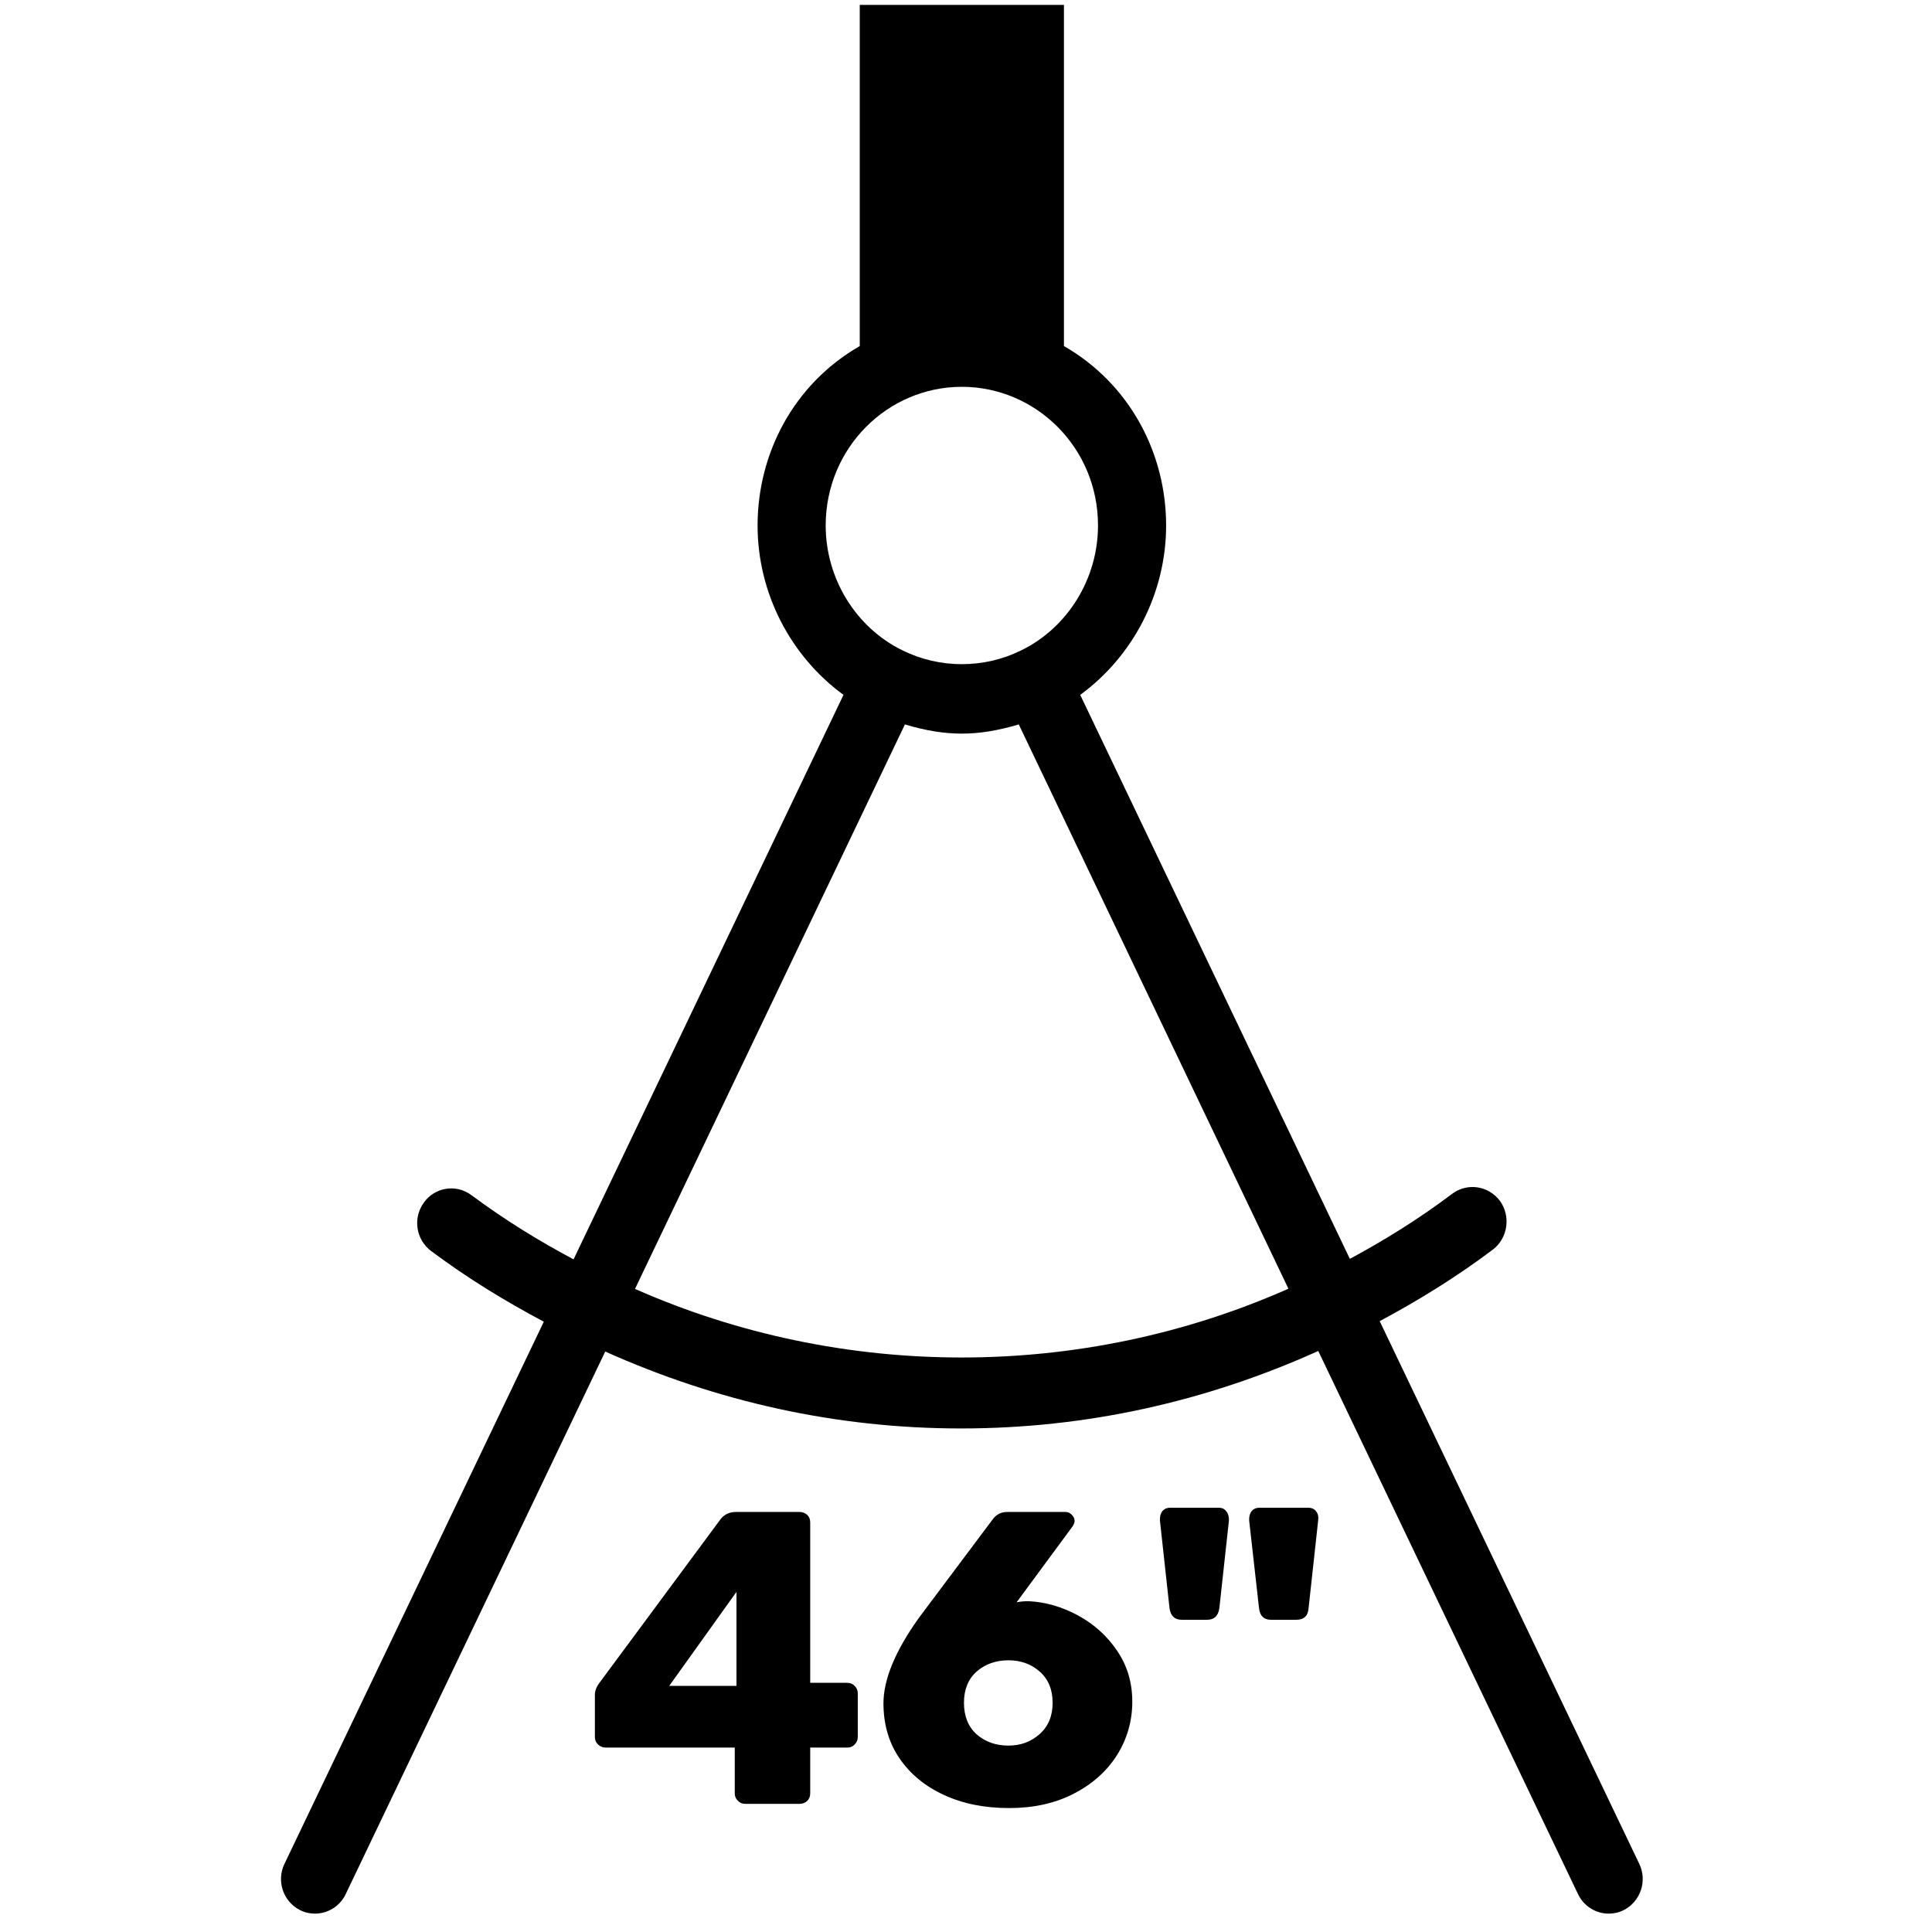 <svg xmlns="http://www.w3.org/2000/svg" xmlns:xlink="http://www.w3.org/1999/xlink" width="143" zoomAndPan="magnify" viewBox="0 0 107.25 107.25" height="143" preserveAspectRatio="xMidYMid meet" version="1.0"><defs><g/><clipPath id="39a4af089c"><path d="M 15.223 0 L 91.191 0 L 91.191 106.504 L 15.223 106.504 Z M 15.223 0 " clip-rule="nonzero"/></clipPath></defs><g clip-path="url(#39a4af089c)"><path fill="#000000" d="M 35.25 71.551 L 50.234 40.215 C 52.523 40.895 54.25 40.895 56.555 40.215 L 71.523 71.539 C 60.066 76.621 46.766 76.637 35.25 71.551 Z M 45.836 29.172 C 45.836 24.871 49.262 21.473 53.395 21.473 C 57.484 21.473 60.953 24.828 60.953 29.172 C 60.953 32.113 59.285 34.836 56.688 36.105 C 54.621 37.125 52.168 37.125 50.102 36.105 C 47.504 34.836 45.836 32.113 45.836 29.172 Z M 91 103.465 L 76.59 73.34 C 78.746 72.188 80.855 70.887 82.879 69.363 C 83.703 68.73 83.883 67.516 83.262 66.66 C 82.629 65.816 81.445 65.641 80.605 66.277 C 78.789 67.648 76.883 68.832 74.934 69.883 L 59.965 38.574 C 62.902 36.43 64.734 32.926 64.734 29.172 C 64.734 25.184 62.738 21.324 59.062 19.211 L 59.062 0.273 L 47.727 0.273 L 47.727 19.211 C 44.051 21.324 42.055 25.184 42.055 29.172 C 42.055 32.926 43.887 36.43 46.824 38.574 L 31.84 69.91 C 29.922 68.891 28.047 67.738 26.156 66.336 C 25.312 65.715 24.133 65.906 23.527 66.762 C 22.906 67.621 23.086 68.816 23.941 69.453 C 25.977 70.977 28.074 72.246 30.188 73.371 L 15.793 103.465 C 15.332 104.414 15.719 105.566 16.664 106.039 C 16.93 106.172 17.207 106.23 17.488 106.23 C 18.184 106.23 18.863 105.832 19.188 105.152 L 33.598 75.027 C 39.828 77.82 46.457 79.297 53.352 79.297 C 60.305 79.297 66.949 77.805 73.18 74.996 L 87.602 105.152 C 87.926 105.832 88.605 106.23 89.301 106.23 C 89.582 106.23 89.863 106.172 90.129 106.039 C 91.07 105.566 91.457 104.414 91 103.465 " fill-opacity="1" fill-rule="nonzero"/></g><g fill="#000000" fill-opacity="1"><g transform="translate(32.383, 100.136)"><g><path d="M 8.984 0 C 8.828 0 8.691 -0.055 8.578 -0.172 C 8.461 -0.285 8.406 -0.422 8.406 -0.578 L 8.406 -3.125 L 1.234 -3.125 C 1.078 -3.125 0.938 -3.18 0.812 -3.297 C 0.695 -3.41 0.641 -3.547 0.641 -3.703 L 0.641 -6.047 C 0.641 -6.273 0.727 -6.504 0.906 -6.734 L 7.625 -15.812 C 7.832 -16.07 8.113 -16.203 8.469 -16.203 L 12 -16.203 C 12.164 -16.203 12.305 -16.148 12.422 -16.047 C 12.535 -15.941 12.594 -15.801 12.594 -15.625 L 12.594 -6.719 L 14.641 -6.719 C 14.816 -6.719 14.957 -6.66 15.062 -6.547 C 15.176 -6.43 15.234 -6.297 15.234 -6.141 L 15.234 -3.703 C 15.234 -3.547 15.176 -3.41 15.062 -3.297 C 14.957 -3.18 14.82 -3.125 14.656 -3.125 L 12.594 -3.125 L 12.594 -0.578 C 12.594 -0.41 12.535 -0.27 12.422 -0.156 C 12.305 -0.051 12.164 0 12 0 Z M 4.766 -6.547 L 8.5 -6.547 L 8.5 -11.766 Z M 4.766 -6.547 "/></g></g></g><g fill="#000000" fill-opacity="1"><g transform="translate(48.309, 100.136)"><g><path d="M 7.719 0.234 C 6.344 0.234 5.129 -0.008 4.078 -0.5 C 3.023 -0.988 2.203 -1.672 1.609 -2.547 C 1.023 -3.422 0.734 -4.43 0.734 -5.578 C 0.734 -6.91 1.391 -8.492 2.703 -10.328 L 6.766 -15.75 C 6.973 -16.051 7.25 -16.203 7.594 -16.203 L 10.844 -16.203 C 10.977 -16.203 11.094 -16.148 11.188 -16.047 C 11.289 -15.953 11.344 -15.836 11.344 -15.703 C 11.344 -15.617 11.305 -15.52 11.234 -15.406 L 8.125 -11.188 C 8.312 -11.227 8.531 -11.25 8.781 -11.25 C 9.719 -11.207 10.629 -10.945 11.516 -10.469 C 12.41 -9.988 13.141 -9.332 13.703 -8.5 C 14.266 -7.676 14.547 -6.734 14.547 -5.672 C 14.547 -4.586 14.258 -3.594 13.688 -2.688 C 13.113 -1.789 12.305 -1.078 11.266 -0.547 C 10.234 -0.023 9.051 0.234 7.719 0.234 Z M 7.672 -3.234 C 8.348 -3.234 8.926 -3.445 9.406 -3.875 C 9.883 -4.301 10.125 -4.879 10.125 -5.609 C 10.125 -6.348 9.883 -6.926 9.406 -7.344 C 8.938 -7.758 8.359 -7.969 7.672 -7.969 C 6.973 -7.969 6.383 -7.758 5.906 -7.344 C 5.438 -6.926 5.203 -6.348 5.203 -5.609 C 5.203 -4.867 5.438 -4.285 5.906 -3.859 C 6.383 -3.441 6.973 -3.234 7.672 -3.234 Z M 7.672 -3.234 "/></g></g></g><g fill="#000000" fill-opacity="1"><g transform="translate(63.47, 100.136)"><g><path d="M 2.125 -10.219 C 1.738 -10.219 1.516 -10.43 1.453 -10.859 L 0.922 -15.719 C 0.91 -15.938 0.953 -16.109 1.047 -16.234 C 1.148 -16.367 1.297 -16.438 1.484 -16.438 L 4.188 -16.438 C 4.375 -16.438 4.516 -16.367 4.609 -16.234 C 4.711 -16.109 4.758 -15.938 4.75 -15.719 L 4.219 -10.859 C 4.156 -10.43 3.93 -10.219 3.547 -10.219 Z M 7.078 -10.219 C 6.691 -10.219 6.473 -10.43 6.422 -10.859 L 5.875 -15.719 C 5.863 -15.938 5.906 -16.109 6 -16.234 C 6.102 -16.367 6.254 -16.438 6.453 -16.438 L 9.141 -16.438 C 9.348 -16.438 9.5 -16.367 9.594 -16.234 C 9.695 -16.109 9.734 -15.938 9.703 -15.719 L 9.172 -10.859 C 9.141 -10.43 8.914 -10.219 8.5 -10.219 Z M 7.078 -10.219 "/></g></g></g></svg>
